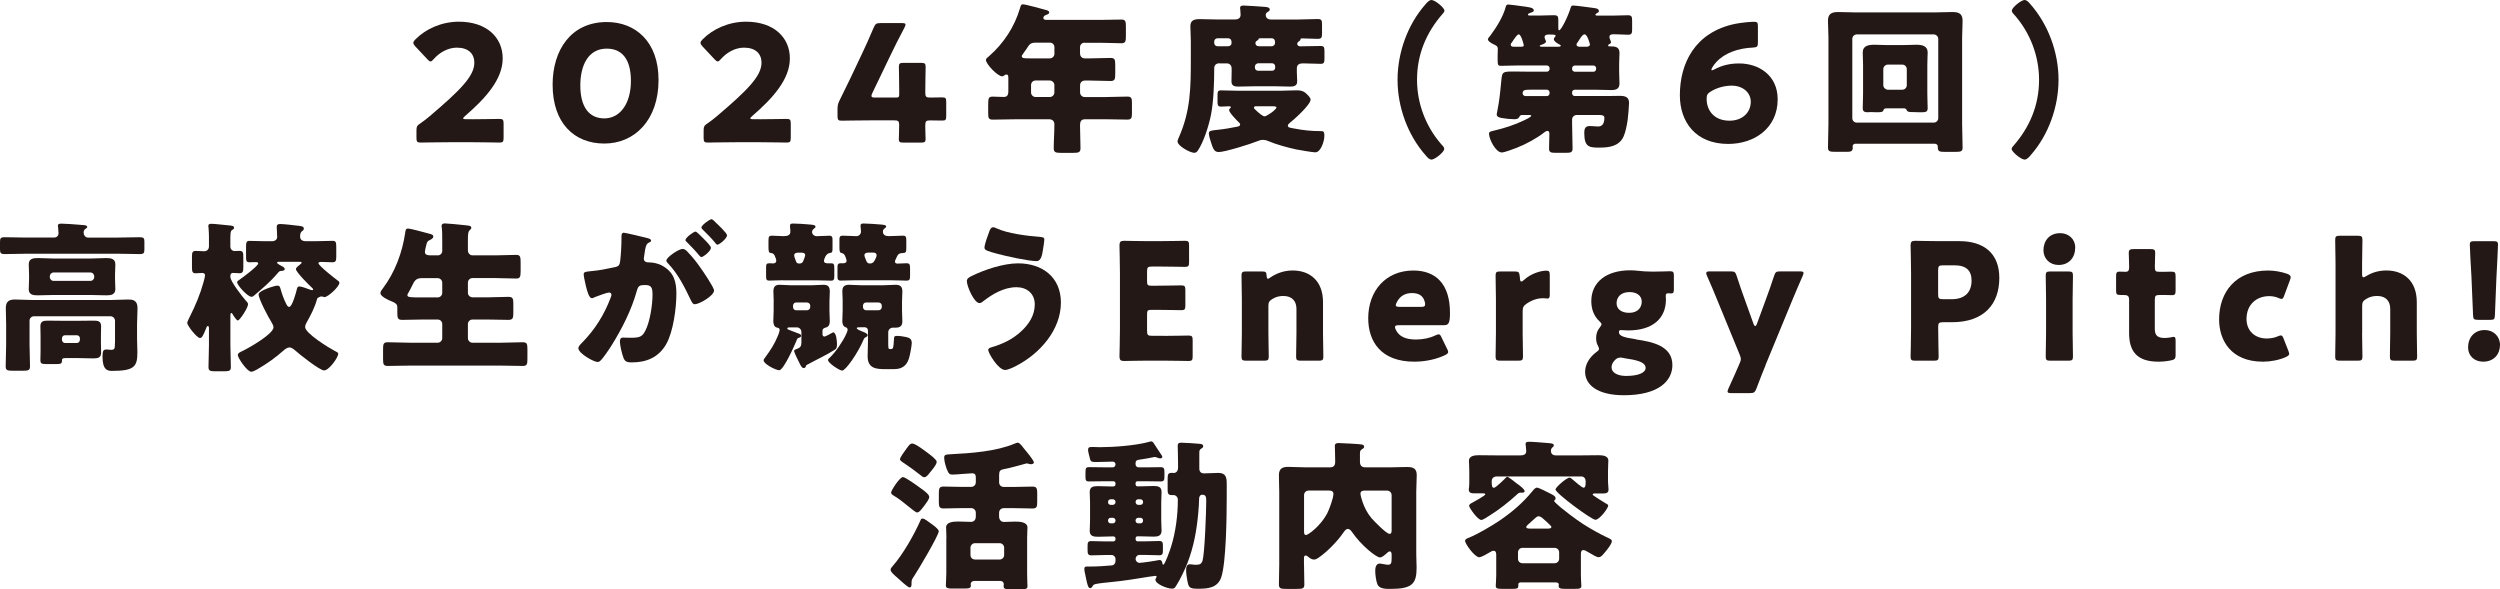 <svg viewBox="0 0 585.54 138" xmlns="http://www.w3.org/2000/svg"><g fill="#231815"><path d="m110.65 27.93c1.98 0 6.08-.08 6.35-.08.8 0 .95.23.95 1.1v3.34c0 .87-.15 1.1-.95 1.1-.27 0-4.37-.08-6.35-.08h-5.43c-2.01 0-6.46.08-6.73.08-.8 0-.95-.23-.95-1.1v-1.63c0-.99.11-1.25.95-1.79.76-.53 1.37-.99 2.09-1.6 7.26-6.16 10.52-9.46 10.52-12.58 0-2.09-1.37-3.53-4.1-3.53-2.17 0-4.14 1.22-5.4 2.66-.34.38-.53.57-.76.57s-.42-.19-.76-.53l-2.81-3c-.3-.34-.46-.57-.46-.84 0-.23.15-.46.49-.8 2.43-2.47 6.16-4.14 10.18-4.14 6.54 0 10.26 3.72 10.26 8.59s-3.91 9.27-8.85 13.53c-.3.27-.42.42-.42.53s.23.19.68.19h1.48z"/><path d="m154.24 18.73c0 9.42-5.62 14.89-12.69 14.89s-12.12-4.79-12.12-13.79c0-8.09 4.29-14.67 12.69-14.67 6.69 0 12.12 4.56 12.12 13.56zm-18.32 1.29c0 5.09 2.09 7.71 5.62 7.71 3.72 0 6.23-3.5 6.23-8.78s-2.24-7.56-5.66-7.56c-4.41 0-6.19 4.03-6.19 8.62z"/><path d="m177.91 27.93c1.98 0 6.08-.08 6.35-.08.8 0 .95.23.95 1.1v3.34c0 .87-.15 1.1-.95 1.1-.27 0-4.37-.08-6.35-.08h-5.43c-2.01 0-6.46.08-6.73.08-.8 0-.95-.23-.95-1.1v-1.63c0-.99.11-1.25.95-1.79.76-.53 1.37-.99 2.09-1.6 7.26-6.16 10.52-9.46 10.52-12.58 0-2.09-1.37-3.53-4.1-3.53-2.17 0-4.14 1.22-5.4 2.66-.34.38-.53.57-.76.57s-.42-.19-.76-.53l-2.81-3c-.3-.34-.46-.57-.46-.84 0-.23.15-.46.49-.8 2.43-2.47 6.16-4.14 10.18-4.14 6.54 0 10.26 3.72 10.26 8.59s-3.91 9.27-8.85 13.53c-.3.27-.42.42-.42.53s.23.19.68.19h1.48z"/><path d="m216.71 29.33c0 1.29.08 2.74.08 3.23 0 .72-.27.84-1.1.84h-4.07c-.84 0-1.1-.11-1.1-.84 0-.49.08-1.94.08-3.23 0-.95-.19-1.14-1.14-1.14h-5.7c-2.55 0-6.38.08-6.65.08-.8 0-.95-.23-.95-1.1v-1.56c0-.87.11-1.41.53-2.2.84-1.67 1.67-3.42 2.47-5.05l2.77-5.85c.76-1.63 1.71-3.65 2.7-6.04.42-.91.61-1.06 1.6-1.06h5.02c.57 0 .84.08.84.34 0 .15-.08.38-.23.68-1.48 2.81-2.43 4.71-3.34 6.61l-4.22 8.78c-.15.3-.19.49-.19.65 0 .3.23.38.84.38h4.86c.68 0 .8-.11.8-.8v-.87c0-1.86-.08-5.24-.08-5.51 0-.8.23-.95 1.1-.95h4.07c.87 0 1.1.15 1.1.95 0 .27-.08 3.65-.08 5.51v.53c0 .95.19 1.14 1.14 1.14 1.29 0 2.36-.04 2.85-.04.76 0 .91.19.91 1.06v3.31c0 .87-.15 1.06-.91 1.06-.49 0-1.56-.04-2.85-.04-.95 0-1.14.19-1.14 1.14z"/><path d="m254.06 9.99c-.65 0-1.1.46-1.1 1.06v1.41c0 .8.46 1.22 1.22 1.22h.8c1.71 0 3.42-.11 5.13-.11 1.03 0 1.1.42 1.1 1.79v1.79c0 1.41-.08 1.82-1.1 1.82-1.71 0-3.42-.11-5.13-.11h-.76c-.76 0-1.25.38-1.25 1.18v1.63c0 .57.49 1.06 1.06 1.06h4.86c1.71 0 3.42-.11 5.13-.11 1.03 0 1.1.42 1.1 1.63v2.13c0 1.25-.08 1.63-1.1 1.63-1.71 0-3.42-.08-5.13-.08h-4.75c-.95 0-1.18.57-1.18 1.41 0 1.79.11 3.57.11 5.36 0 .99-.42 1.1-1.79 1.1h-2.77c-1.22 0-1.71-.11-1.71-1.06 0-1.79.15-3.57.15-5.36v-.3c0-.72-.49-1.14-1.18-1.14h-8.13c-1.71 0-3.42.08-5.09.08-1.03 0-1.1-.38-1.1-1.63v-1.71c0-1.82.08-2.05 1.18-2.05.53 0 1.33.08 2.51.08.84 0 1.03-.61 1.03-1.29v-3.12c0-.49-.04-.84-.46-.84-.19 0-.27.04-.42.15-.15.15-.38.27-.57.27-1.03 0-3.8-2.85-3.8-3.84 0-.3.38-.61.76-.91 3.42-3 5.93-6.84 7.22-11.21.19-.65.27-.91.65-.91.65 0 4.41 1.06 5.28 1.29.42.11.91.23.91.61 0 .3-.34.46-.57.53-.11.04-.8.23-.8.76 0 .38.42.46.68.46h12.69c1.63 0 3.27-.08 4.9-.08.99 0 1.06.46 1.06 1.67v2.17c0 1.25-.08 1.71-1.06 1.71-1.63 0-3.27-.11-4.9-.11h-3.69zm-11.47 0c-1.22 0-1.48.38-2.13 1.41-.23.34-.53.76-.91 1.29-.11.15-.23.3-.23.49 0 .49.68.49 1.79.49h4.79c.57 0 1.06-.49 1.06-1.06v-1.56c0-.61-.46-1.06-1.06-1.06zm-.04 8.86c-.61 0-1.06.49-1.06 1.06v1.75c0 .57.46 1.06 1.06 1.06h3.34c.57 0 1.06-.49 1.06-1.06v-1.75c0-.57-.53-1.06-1.14-1.06h-3.27z"/><path d="m285.64 14.82c-.72 0-1.25.38-1.25 1.14v.23c0 3.15-.15 7.64-.76 10.71-.49 2.47-1.71 6.42-3.12 8.43-.19.27-.46.46-.8.46-.95 0-3.91-1.6-3.91-2.66 0-.27.19-.68.3-.95 2.77-6.23 2.81-11.7 2.81-18.39v-4.14c0-1.33-.11-2.55-.11-3.5 0-1.44.95-1.67 2.2-1.67 1.33 0 2.66.08 3.99.08h4.33c.68 0 1.25-.34 1.25-1.1 0-.23-.08-1.03-.08-1.25-.04-.11-.04-.23-.04-.34 0-.49.38-.57.8-.57.49 0 4.18.23 4.86.3.42.04 1.29.04 1.29.65 0 .27-.23.38-.57.61-.23.15-.38.38-.38.68 0 .42.3 1.03 1.22 1.03h6.27c1.56 0 3.12-.11 4.67-.11.95 0 1.03.3 1.03 1.33v1.94c0 1.06-.08 1.37-1.03 1.37-1.25 0-2.51-.11-3.72-.11-.3 0-.3.19-.3.3 0 .15-.3.34-.42.42-.19.15-.34.34-.34.57 0 .3.27.57.68.57h.19c1.56 0 3.08-.08 4.64-.08.8 0 .87.34.87 1.33v1.52c0 .95-.08 1.33-.84 1.33-1.41 0-2.81-.11-4.22-.11-.8 0-1.41.27-1.41 1.18v.84c0 .76.08 1.48.08 2.24 0 1.03-.8 1.18-1.67 1.18-1.25 0-2.51-.08-3.76-.08h-4.18c-1.41 0-2.81.08-4.22.08-.87 0-1.56-.19-1.56-1.22 0-.72.04-1.44.04-2.2v-.8c0-.72-.42-1.22-1.18-1.22h-1.67zm14.67 6.42c1.1 0 2.2-.08 3.31-.08.87 0 1.48.04 2.2.65.38.34 1.14 1.03 1.14 1.52 0 1.22-3.91 4.71-4.94 5.51-.19.15-.38.34-.38.61 0 .46.65.49 1.48.65 2.17.42 3.99.61 6.23.61.61 0 .84.08.84 1.06 0 1.33-.84 3.91-2.13 3.91-.61 0-3.69-.53-4.45-.68-2.13-.46-4.67-1.14-6.69-2.01-.38-.15-.68-.23-1.1-.23-.53 0-.84.11-1.29.3-1.56.65-7.64 2.55-9.08 2.55-1.03 0-1.33-.72-1.79-2.2-.19-.57-.53-1.63-.53-2.17 0-.68.72-.68 2.09-.84 1.79-.19 3-.42 4.71-.76.27-.08.53-.19.53-.49 0-.19-.11-.3-.23-.42-.49-.46-2.36-2.36-2.36-2.96 0-.19.15-.34.3-.46.04-.04.11-.11.11-.19 0-.19-.19-.23-.53-.23-.38 0-.99.08-1.79.08-.72 0-.8-.38-.8-1.18v-1.44c0-.87.08-1.18.8-1.18 1.25 0 2.51.08 3.76.08h10.56zm-15.16-12.27c-.42 0-.76.34-.76.72v.38c0 .42.34.76.76.76h2.47c.49 0 .84-.3.84-.8 0-.61-.19-1.06-.87-1.06h-2.43zm9 15.92c-.27 0-.46.11-.46.34 0 .19.27.38.49.61.38.38 1.52 1.41 2.01 1.41s2.77-1.56 2.77-2.09c0-.23-.38-.27-.95-.27h-3.88zm.57-10.07c-.42 0-.8.34-.8.76v.27c0 .42.34.72.76.72h3.27c.42 0 .72-.3.72-.72v-.27c0-.42-.3-.76-.72-.76zm.42-5.85c-.3 0-.34.04-.38.23-.04.15-.27.27-.42.38-.19.11-.3.3-.3.53 0 .38.27.72.8.72h2.96c.53 0 .84-.38.84-.76 0-.08 0-.34-.04-.46-.04-.46-.42-.65-.84-.65h-2.62z"/><path d="m327.33 18.69c0-6.31 2.32-12.88 6.5-17.63.34-.42.91-1.06 1.44-1.06.87 0 3.04 1.86 3.04 2.47 0 .27-.19.53-.38.72-3.88 4.41-6.04 9.57-6.04 15.5 0 5.55 2.05 10.94 5.7 15.12.27.27.68.68.68 1.06 0 .76-2.24 2.51-2.96 2.51-.53 0-.99-.49-1.33-.91-4.26-4.79-6.65-11.36-6.65-17.78z"/><path d="m368.21 21.88c.04.38.3.61.61.61h7.83c.91 0 1.79-.04 2.7-.04 1.25 0 2.2.23 2.2 1.67 0 .57-.23 3.42-.34 4.07-.19 1.18-.46 2.7-.95 3.8-1.03 2.24-3.34 2.58-5.55 2.58-2.36 0-3.65 0-3.65-3.42 0-1.33.42-1.63 1.41-1.63.61 0 1.22.11 1.82.11 1.22 0 1.48-1.03 1.48-2.05 0-.57-.57-.65-1.29-.65h-5.17c-.57 0-1.1.46-1.1 1.03v.99c0 1.94.11 3.88.11 5.81 0 .91-.38 1.03-1.52 1.03h-2.39c-1.18 0-1.6-.08-1.6-1.03 0-1.14.08-2.28.08-3.42 0-.3-.08-.68-.46-.68-.27 0-.53.19-.72.34-1.79 1.41-4.33 2.77-6.46 3.61-.68.27-2.89 1.1-3.5 1.1-1.44 0-3-3.12-3-4.41 0-.46.42-.53 1.22-.72 2.43-.57 4.79-1.33 7.07-2.43.27-.11 1.6-.76 1.6-1.03 0-.19-.38-.19-.53-.19h-1.63c-.42 0-.57.34-.65.46-.23.49-.68.53-1.18.53-.87 0-1.98-.11-2.85-.27-.46-.08-1.25-.23-1.25-.84 0-.04.42-2.28.46-2.58.3-1.86.46-3.72.65-5.62.19-1.79.3-1.86 3-1.86 1.25 0 2.47.04 3.72.04h3.95c.3 0 .61-.3.61-.61v-.23c0-.3-.3-.61-.61-.61h-7.07c-1.22 0-2.47.08-3.69.08-.72 0-.8-.23-.8-1.41v-1.06c0-.46.04-.91.04-1.37 0-.8-.3-.87-1.14-1.29-.38-.19-1.18-.61-1.18-1.1 0-.19.38-.65.53-.8 1.44-1.94 3.04-4.45 3.65-6.8.08-.3.19-.53.57-.53s2.36.27 2.85.34c2.01.27 3.15.34 3.15 1.06 0 .3-.38.38-.95.61-.15.04-.42.15-.42.34s.23.23.38.23h2.39c1.1 0 2.2-.08 3.31-.08.8 0 1.03.23 1.03 1.03v2.05c0 .11.04.46.19.46.46 0 2.05-3.12 2.7-5.28.11-.38.23-.53.61-.53.53 0 4.03.46 4.75.57.46.08 1.25.11 1.25.72 0 .27-.15.34-.38.46-.3.15-.42.27-.42.38 0 .15.15.23.27.23h3.99c1.1 0 2.2-.08 3.34-.08.91 0 .99.34.99 1.37v1.86c0 .99-.08 1.33-.99 1.33-1.03 0-2.09-.11-3.15-.11-.57 0-1.18 0-1.18.65 0 .34.38.99.38 1.25 0 .19-.34.42-.53.49-.08.04-.15.11-.15.23 0 .19.19.23.34.23h.38c1.14 0 1.94.23 1.94 1.56 0 .76-.08 1.6-.08 2.47v1.86c0 1.14.08 2.05.08 2.77 0 1.29-.8 1.56-1.9 1.56-1.29 0-2.55-.08-3.84-.08h-4.75c-.3 0-.61.27-.61.61v.27zm-11.93-10.94c.27 0 .61 0 .61-.34 0-.08-.57-2.55-1.18-2.55-.34 0-.8.72-1.22 1.29-.11.23-.27.42-.38.57-.15.19-.27.34-.27.57 0 .34.3.46.61.46h1.82zm6.65 10.68c0-.34-.3-.61-.61-.61h-3.99c-1.14 0-1.71.08-1.71.84 0 .34.3.65.65.65h5.05c.3 0 .57-.23.61-.61zm2.21-10.68c.11 0 .42-.04.42-.23 0-.15-.34-.34-.49-.38-.38-.23-1.14-.65-1.14-1.18 0-.15.15-.38.27-.49.04-.08.15-.19.15-.3 0-.23-.27-.27-1.56-.27-.46 0-1.03.04-1.03.65 0 .19.23.65.3.84 0 .04.04.08.04.11 0 .46-.91.76-1.25.87-.08 0-.23.11-.23.19 0 .15.3.19.42.19zm8.7 5.02c0-.3-.27-.61-.61-.61h-4.41c-.3 0-.61.3-.61.61v.23c0 .3.3.61.61.61h4.41c.34 0 .57-.27.61-.61zm-2.17-5.02c.3 0 .72-.15.72-.53 0-.04-.57-2.36-1.25-2.36-.42 0-.8.57-1.22 1.22-.15.27-.34.53-.53.8-.08.11-.15.23-.15.38 0 .34.3.46.61.49z"/><path d="m407.32 14.86c4.67 0 9.04 2.81 9.04 8.4 0 6.69-5.36 10.45-11.59 10.45-7.64 0-11.32-5.17-11.32-11.4 0-7.41 3.46-14.74 12.92-16.72 1.52-.3 3.61-.49 4.45-.49.76 0 .91.19.91 1.06v3.76c0 .99-.15 1.14-1.14 1.22-3.5.15-6.65 1.25-8.62 3.42-.57.61-1.14 1.48-1.14 1.79 0 .08.04.11.11.11.11 0 .3-.04.57-.19 1.6-.87 3.46-1.41 5.81-1.41zm-6.69 6.61c-.72.46-.91.8-.91 1.67 0 2.77 1.79 5.13 5.36 5.13 3 0 4.98-1.9 4.98-4.45 0-2.01-1.71-3.76-4.48-3.76-1.6 0-3.46.46-4.94 1.41z"/><path d="m434.56 33.66c-.34 0-.65.27-.65.61 0 .08.04.15.04.23 0 .99-.46 1.06-1.52 1.06h-2.54c-1.37 0-1.75-.11-1.75-1.03 0-1.86.11-3.69.11-5.55v-20.2c0-1.29-.11-2.62-.11-3.95 0-1.63.91-2.01 2.39-2.01 1.29 0 2.58.08 3.91.08h18.92c1.29 0 2.58-.08 3.88-.08 1.22 0 2.43.15 2.43 2.01 0 1.29-.11 2.62-.11 3.95v20.21c0 1.86.11 3.69.11 5.55 0 .91-.38 1.03-1.67 1.03h-2.51c-1.22 0-1.63-.08-1.63-1.1v-.19c0-.3-.27-.57-.61-.61h-18.69zm-.72-6c0 .61.46 1.06 1.06 1.06h18.01c.57 0 1.06-.46 1.06-1.06v-18.54c0-.57-.49-1.06-1.06-1.06h-18.01c-.61 0-1.06.49-1.06 1.06zm7.98-2.28c-.38 0-.57.08-.68.42-.15.46-.57.49-1.48.49-.53 0-1.03-.04-1.56-.04-.23 0-.46.04-.68.04-.68 0-1.14-.15-1.14-.95 0-.65.08-2.17.08-3.42v-6.65c0-1.18-.08-2.17-.08-2.93 0-1.67 1.37-1.86 2.74-1.86 1.03 0 2.05.08 3.12.08h3.5c1.06 0 2.09-.08 3.15-.08 1.29 0 2.7.19 2.7 1.86 0 .57-.08 1.67-.08 2.93v6.65c0 1.37.08 2.77.08 3.42 0 .87-.49.95-1.37.95h-.61c-.53 0-1.06-.04-1.6-.04h-.23c-.95 0-.99-.27-1.1-.46-.11-.27-.34-.42-.65-.42h-4.1zm-.72-5.43c0 .65.61 1.06 1.06 1.06h3.38c.61 0 1.06-.49 1.06-1.06v-3.76c0-.57-.46-1.06-1.06-1.06h-3.38c-.57 0-1.06.49-1.06 1.06z"/><path d="m482.14 18.69c0 6.31-2.32 12.88-6.5 17.63-.34.42-.91 1.06-1.44 1.06-.87 0-3.04-1.86-3.04-2.47 0-.27.19-.53.38-.72 3.88-4.41 6.04-9.57 6.04-15.5 0-5.55-2.05-10.94-5.7-15.12-.27-.27-.68-.68-.68-1.06 0-.76 2.24-2.51 2.96-2.51.53 0 .99.49 1.33.91 4.25 4.79 6.65 11.36 6.65 17.78z"/><path d="m27.74 55.64c1.67 0 3.34-.08 4.98-.08.91 0 1.1.23 1.1.99v1.86c0 .84-.15 1.1-1.06 1.1-1.67 0-3.34-.08-5.02-.08h-21.66c-1.67 0-3.31.08-4.98.08-.95 0-1.1-.27-1.1-1.14v-1.71c0-.84.15-1.1 1.1-1.1 1.67 0 3.31.08 4.98.08h6.57c.65 0 1.06-.42 1.06-1.06 0-.3-.08-1.1-.11-1.41 0-.08-.04-.23-.04-.3 0-.49.49-.49.87-.49.87 0 3.34.19 4.29.27.15 0 .27.04.42.04.72.04 1.29.08 1.29.49 0 .19-.23.3-.46.46-.3.19-.38.53-.38.87 0 .49.38 1.14 1.03 1.14h7.1zm-19.76 18.43c-.61 0-1.06.46-1.06 1.06v5.58c0 1.71.11 3.38.11 5.09 0 .95-.42 1.03-1.71 1.03h-2.32c-1.25 0-1.67-.08-1.67-1.03 0-1.71.11-3.38.11-5.09v-4.75c0-1.25-.08-2.51-.08-3.8 0-1.52.72-2.01 2.13-2.01 1.33 0 2.62.11 3.91.11h18.77c1.25 0 2.55-.11 3.8-.11 1.03 0 2.24.08 2.24 2.01 0 1.29-.11 2.55-.11 3.8v3.38c0 1.06.08 2.09.08 3.12 0 3.34-.61 4.41-5.93 4.41-1.06 0-2.24-.19-2.24-3.38 0-1.44.27-1.63.95-1.63.34 0 .72.08 1.1.08.84 0 .84-.53.84-1.03 0-.3.04-.65.04-.95v-4.83c0-.57-.49-1.06-1.06-1.06zm13.22-13.52c1.22 0 2.43-.11 3.65-.11 1.06 0 2.17.11 2.17 1.48 0 .68-.08 1.48-.08 2.43v.91c0 .95.08 1.75.08 2.43 0 1.33-1.03 1.48-2.05 1.48-1.25 0-2.51-.08-3.76-.08h-8.66c-1.22 0-2.47.08-3.69.08-1.06 0-2.13-.11-2.13-1.44 0-.65.08-1.48.08-2.47v-.91c0-.99-.08-1.82-.08-2.43 0-1.41 1.14-1.48 2.2-1.48 1.22 0 2.43.11 3.61.11zm-3.34 14.59c1.29 0 2.58-.04 3.88-.04 1.03 0 1.94 0 1.94 1.29 0 .8-.04 1.6-.04 2.39v1.44c0 .8.04 1.6.04 2.39 0 1.29-.91 1.33-1.94 1.33-1.29 0-2.58-.08-3.88-.08h-1.79c-1.44 0-1.56.04-1.56.65 0 .68-.3.76-1.44.76h-2.24c-1.14 0-1.37-.15-1.37-.95 0-.68.04-1.33.04-2.01v-3.53c0-.8-.04-1.6-.04-2.39 0-1.29.91-1.29 1.94-1.29 1.29 0 2.58.04 3.88.04zm-6.2-10.26c0 .49.38.91.91.91h8.59c.53 0 .91-.42.91-.91v-.15c0-.49-.38-.91-.91-.91h-8.59c-.53 0-.91.42-.91.91zm2.85 14.7c0 .42.34.76.72.76h2.77c.38 0 .72-.34.72-.76v-.34c0-.42-.34-.72-.72-.72h-2.77c-.42 0-.68.3-.72.72z"/><path d="m53.96 64.88c0 1.03 2.77 4.56 3.53 5.43.34.38.61.65.61.95 0 .8-1.94 3.8-2.39 3.8-.34 0-1.1-1.22-1.25-1.52-.08-.11-.15-.23-.27-.23-.23 0-.23.38-.23.76v6.73c0 1.71.11 3.42.11 5.17 0 .91-.42.99-1.71.99h-1.86c-1.25 0-1.67-.08-1.67-.99 0-1.71.11-3.46.11-5.17v-3.72c0-.53-.04-.72-.27-.72s-.34.38-.53.87c-.49 1.18-.8 1.94-1.29 1.94-.76 0-3-2.93-3-3.53 0-.23.27-.76.46-1.18.08-.11.11-.23.15-.3 1.29-2.55 2.43-5.24 3.19-8.02.08-.3.38-1.37.38-1.6 0-.46-.3-.61-.72-.61-.49 0-.99.08-1.48.08-.8 0-.87-.42-.87-1.52v-2.28c0-1.03.08-1.44.87-1.44.68 0 1.37.08 2.01.08s1.1-.49 1.1-1.1v-2.17c0-.76-.04-1.6-.11-2.36-.04-.11-.04-.23-.04-.34 0-.38.34-.46.68-.46.23 0 .65.04.87.04 1.25.15 2.51.23 3.76.38.3.04.72.11.72.49 0 .27-.11.34-.49.57s-.38.95-.38 2.74v1.1c0 .61.42 1.06 1.03 1.06.27 0 .68-.04 1.1-.04.84 0 .91.34.91 1.67v2.13c0 .95-.08 1.44-.87 1.44-.53 0-1.03-.08-1.56-.08-.27 0-.61.15-.61.72v.23zm11.43-3.57c-.08 0-.49 0-.49.23s.91.68 1.1.8c.27.11.68.34.68.68s-.42.42-.68.42c-.57.04-.61.11-1.03.61-1.67 1.98-3.46 3.46-5.4 5.13-.19.15-.42.34-.65.34-.91 0-3.38-2.7-3.38-3.42 0-.27.34-.42.53-.57.68-.46 4.41-3.23 4.41-3.84 0-.23-.3-.3-.49-.3-.49 0-.99.04-1.52.04-.76 0-.84-.34-.84-1.25v-2.28c0-1.14.08-1.48.8-1.48 1.25 0 2.47.08 3.72.08h1.52c.91 0 1.25-.53 1.25-.99 0-.8-.11-1.98-.11-2.32 0-.61.3-.72.84-.72.72 0 3.15.27 3.99.38s1.52.11 1.52.68c0 .27-.11.42-.49.68-.34.27-.38.84-.38 1.25 0 .46.3 1.03 1.29 1.03h2.62c1.25 0 2.51-.08 3.72-.08.76 0 .84.34.84 1.56v2.09c0 .95-.08 1.37-.87 1.37-.87 0-1.75-.08-2.62-.08-.23 0-.68 0-.68.3 0 .57 3.84 3.57 4.48 4.03.23.15.42.3.42.57 0 .87-2.66 3.34-3.5 3.34-.08 0-.19-.04-.3-.08s-.27-.08-.42-.08c-.23 0-.27.08-.46.15-.42.19-.49.23-.57.53-.53 1.94-1.41 3.61-2.39 5.36-.19.34-.38.72-.38 1.14 0 1.44 5.55 4.86 6.88 5.55.46.23.87.38.87.72 0 .8-2.13 3.88-3.31 3.88-1.03 0-5.81-3.8-6.76-4.67-.34-.3-.87-.72-1.37-.72-.46 0-1.03.42-1.37.72-1.86 1.67-3.95 3.15-6.15 4.41-.34.19-1.03.57-1.41.57-.95 0-3.15-3.23-3.15-3.91 0-.49.61-.72 1.18-.99 1.41-.68 7.18-3.95 7.18-5.51 0-.38-.34-.99-.53-1.29-.68-1.06-2.96-5.36-2.96-6.42 0-.91 3.8-2.05 4.37-2.05.61 0 .65.38.8.87.3 1.06.72 2.28 1.25 3.31.15.3.34.8.76.8.68 0 1.6-3.38 1.75-4.03.08-.34.15-.76.61-.76.57 0 1.86.53 2.43.72.15.08.42.15.57.15.11 0 .23-.04.23-.15 0-.19-.23-.38-.34-.49-.61-.53-3.69-3.61-3.69-4.29 0-.38.8-.95 1.1-1.18.08-.08.23-.19.23-.34 0-.19-.19-.19-.65-.19h-4.6z"/><path d="m102.52 59.82c.57 0 1.06-.46 1.06-1.03v-2.17c0-1.18 0-2.47-.11-3.34-.04-.11-.04-.27-.04-.34 0-.53.38-.61.8-.61.53 0 3.46.27 5.36.49.57.08.8.19.8.53 0 .19-.11.34-.42.61-.3.27-.38.8-.38 2.24v2.51c0 .57.49 1.1 1.06 1.1h5.32c1.63 0 3.31-.11 4.94-.11.99 0 1.03.49 1.03 2.01v1.67c0 1.44-.11 1.86-1.03 1.86-1.63 0-3.31-.11-4.94-.11h-5.32c-.57 0-1.06.49-1.06 1.06v2.39c0 .57.49 1.06 1.06 1.06h3.65c1.6 0 3.19-.11 4.79-.11 1.06 0 1.14.46 1.14 1.67v2.05c0 1.25-.11 1.67-1.18 1.67-1.6 0-3.15-.08-4.75-.08h-3.65c-.57 0-1.06.46-1.06 1.06v3.31c0 .57.49 1.06 1.06 1.06h6.65c1.71 0 3.42-.11 5.13-.11 1.03 0 1.1.42 1.1 1.71v2.13c0 1.29-.08 1.71-1.1 1.71-1.71 0-3.42-.08-5.13-.08h-21.35c-1.71 0-3.42.08-5.13.08-1.03 0-1.1-.42-1.1-1.71v-2.13c0-1.29.08-1.71 1.1-1.71 1.71 0 3.42.11 5.13.11h6.57c.57 0 1.06-.49 1.06-1.06v-3.31c0-.61-.49-1.06-1.06-1.06h-3.57c-1.56 0-3.15.08-4.71.08-1.06 0-1.18-.38-1.18-1.67v-1.29c0-.76-.53-1.06-1.41-1.41-.68-.27-2.55-1.1-2.55-1.9 0-.38.34-.8.57-1.1 2.85-3.8 4.56-8.4 5.24-13.07.08-.53.11-.95.65-.95.57 0 3.91.91 4.9 1.18.72.19 1.03.3 1.03.68s-.42.65-.76.8c-.68.3-.72.53-.91 1.29-.11.42-.3 1.22-.3 1.52 0 .65.53.76 1.06.8h1.94zm0 9.84c.57 0 1.06-.49 1.06-1.06v-2.39c0-.57-.49-1.06-1.06-1.06h-3.84c-1.33 0-1.67.8-2.09 1.63-.27.57-.68 1.37-.87 1.67s-.3.49-.3.68c0 .53.72.53 3.53.53z"/><path d="m145.58 55.23c0-.38.08-.72.53-.72.38 0 4.67 1.03 5.4 1.22.3.08.99.23.99.61 0 .27-.27.38-.61.53-.61.3-.76 1.33-.91 2.39l-.08.53c-.04.23-.11.65-.11.76 0 .87.8.91 1.29.91.84 0 2.13.23 3.15.84 2.7 1.56 3.19 3.8 3.19 6.5 0 3.34-.72 8.89-2.39 11.82-1.75 3.04-4.56 4.26-8.02 4.26-1.1 0-1.63-.15-1.98-1.06-.34-.87-.84-2.93-.84-3.84 0-.49.15-.91.72-.91.53 0 1.06.04 1.6.04 2.24 0 2.85-.15 3.61-1.6 1.1-2.05 1.71-6.12 1.71-8.43 0-1.75-.27-2.32-1.75-2.32-1.25 0-1.6.15-1.94 1.41-1.25 4.45-3.42 8.74-5.85 12.65-.49.8-2.05 3.15-2.7 3.69-.19.19-.38.27-.65.27-.87 0-4.48-2.01-4.48-3.23 0-.38.34-.76.95-1.37 2.93-3 5.09-6.42 6.61-10.45.08-.19.19-.46.19-.65 0-.38-.23-.57-.61-.57s-2.77.87-3.23 1.06c-.23.11-.49.27-.76.27-.61 0-1.06-1.48-1.41-2.96-.23-.99-.49-2.24-.49-2.62 0-.49.27-.61 1.41-.72 2.47-.23 3.46-.46 5.81-.95.99-.19 1.22-.49 1.33-1.52.19-1.56.3-3.65.3-5.24v-.57zm15.46 3.76c1.14 1.18 2.09 2.36 3.08 3.8.57.8 3.12 4.52 3.12 5.24 0 1.25-3.46 3.23-4.52 3.23-.42 0-.61-.34-.95-1.03-1.44-3-2.89-5.97-5.28-8.51-.19-.19-.42-.46-.42-.68 0-.8 2.93-2.74 3.8-2.74.49 0 .84.34 1.18.68zm3.72-3.12c.99.99 1.75 1.82 1.75 2.17 0 .76-1.79 2.17-2.24 2.17-.15 0-.38-.23-.57-.46-.84-1.03-1.79-2.01-2.74-2.96-.23-.19-.42-.38-.42-.57 0-.53 1.9-1.98 2.36-1.98.27 0 1.18.95 1.86 1.63zm2.78-3.84c.53.49 2.74 2.55 2.74 3.08 0 .76-1.82 2.2-2.24 2.2-.23 0-.46-.3-.57-.49-.84-1.03-1.82-1.98-2.77-2.93-.15-.15-.42-.38-.42-.61 0-.53 1.94-1.94 2.36-1.94.27 0 .8.57.91.68z"/><path d="m181.22 70.65c0-.8-.08-1.6-.08-2.39 0-1.03.38-1.56 1.44-1.56.87 0 1.75.11 2.62.11h5.05c.87 0 1.75-.11 2.62-.11 1.1 0 1.48.49 1.48 1.6 0 .76-.08 1.56-.08 2.36v2.17c0 .8.08 1.56.08 2.36s-.23 1.41-1.06 1.56c-.34.08-.65.34-.65.68v.87c0 .27.15.53.46.53.23 0 1.48-.68 1.79-.87.11-.08.23-.11.27-.11.72 0 .87 2.13.87 2.66 0 1.06-.15 1.14-.53 1.41-2.05 1.33-4.33 2.32-6.5 3.53-.19.08-.19.15-.27.38-.08.19-.19.38-.46.38-.42 0-.61-.34-.99-1.1-.3-.57-1.29-2.58-1.29-2.89s.34-.38.84-.57c.53-.19.87-.57.87-1.33v-2.58c0-.57-.49-1.06-1.06-1.06h-1.56c-.38 0-.68 0-.68.23 0 .19.08.23.46.38.53.19 1.41.53 2.09.8.42.15.68.27.68.57 0 .27-.3.38-.49.46-.46.15-.42.23-.61.72-.42 1.03-3 6.88-4.03 6.88-.76 0-3.65-1.44-3.65-2.32 0-.15.11-.38.23-.49 1.41-1.94 2.28-3.19 3.19-5.43.08-.19.34-.95.34-1.14 0-.53-.42-.57-.65-.61-.68-.15-.84-.95-.84-1.52 0-.8.08-1.56.08-2.36v-2.17zm2.24-5.01c-1.29 0-2.51.08-3.27.08-.68 0-.76-.27-.76-1.14v-1.86c0-.84.08-1.06.8-1.06.34 0 .65.04.87.04.38 0 .72-.19.72-.65 0-.23-.11-.53-.23-.8-.15-.53-.42-.95-1.03-.99-.53-.04-.57-.49-.57-1.52v-1.29c0-1.06.15-1.25.8-1.25.99 0 1.9.11 2.66.11.99 0 1.67-.19 1.67-1.06 0-.19-.04-.87-.08-1.06v-.34c0-.46.34-.49.72-.49.68 0 3 .11 3.99.23.72.08 1.25.11 1.25.53 0 .19-.15.3-.42.49-.23.19-.38.42-.38.72 0 .57.53.99 1.06.99.99 0 1.98-.11 2.93-.11.72 0 .8.3.8 1.06v1.86c0 .91-.08 1.06-.68 1.14-.91.11-1.33 1.56-1.33 1.79 0 .53.46.61.87.61h.76c.72 0 .8.23.8 1.22v1.67c0 .87-.08 1.18-.76 1.18-.84 0-2.01-.08-3.31-.08h-7.9zm2.28 6.27c0 .42.3.76.72.76h2.55c.42 0 .76-.34.76-.76v-.34c0-.38-.34-.72-.76-.72h-2.55c-.42 0-.68.3-.72.72zm1.14-12.73c-.42 0-.87.15-.87.65 0 .27.27.99.38 1.25.11.42.3.65.8.65.34 0 .68-.11.87-.42.11-.23.53-1.29.53-1.52 0-.49-.42-.61-.84-.61zm10.49 11.36c0-.76-.08-1.56-.08-2.32 0-1.1.49-1.52 1.6-1.52.91 0 1.86.11 2.81.11h5.24c.91 0 1.86-.11 2.81-.11 1.06 0 1.6.38 1.6 1.56 0 .72-.08 1.48-.08 2.28v2.36c0 .8.08 1.6.08 2.32 0 1.1-.49 1.52-1.56 1.52h-.65c-.61 0-1.1.49-1.1 1.06v2.77c0 1.18.08 1.18.46 1.18h.15c.57 0 .61-.27.72-2.17.04-.68 0-.91.76-.91.57 0 1.56.15 2.09.27.84.19 1.33.46 1.33 1.44 0 .3-.15 1.22-.27 1.86-.23 1.22-.42 2.2-1.06 3.04-.72.91-1.75 1.18-2.89 1.18h-1.71c-2.28 0-4.41-.04-4.41-3.04 0-1.1.08-2.2.08-3.31v-2.74c0-.38-.34-.72-.72-.72h-1.03c-.61 0-.87 0-.87.23 0 .27 1.06.68 1.48.84.38.15 1.06.42 1.06.8 0 .23-.27.38-.46.49-.3.11-.38.27-.57.72-1.25 2.93-4.1 7.07-4.94 7.07-.61 0-3.31-1.79-3.31-2.47 0-.23.27-.42.42-.57 1.33-1.25 3.08-3.8 3.84-5.51.11-.23.34-.76.34-1.03 0-.42-.34-.53-.53-.61-.57-.19-.72-.87-.72-1.41 0-.72.08-1.52.08-2.32v-2.36zm3.04-4.9c-1.29 0-2.55.08-3.46.08-.72 0-.8-.27-.8-1.06v-1.9c0-.84.08-1.1.8-1.1h.53c.38 0 .8-.11.8-.57 0-.27-.19-.76-.3-1.03-.19-.46-.34-.68-.99-.84-.34-.08-.38-.57-.38-1.33v-1.82c0-.61.15-.87.8-.87 1.06 0 2.13.11 3.19.11.57 0 1.06-.49 1.06-1.06 0-.23-.11-1.25-.11-1.41 0-.46.38-.49.72-.49.8 0 3.19.15 3.95.23.8.08 1.33.11 1.33.49 0 .15-.08.23-.19.3-.3.23-.57.42-.57.84 0 .87.68 1.1 1.41 1.1 1.1 0 2.17-.11 3.27-.11.72 0 .8.3.8 1.1v1.79c0 .95-.08 1.14-.8 1.18-1.18.04-1.18.42-1.71 1.52-.08.15-.15.34-.15.49 0 .34.3.46.57.46.72 0 1.44-.08 2.13-.08.76 0 .84.3.84 1.29v1.56c0 .91-.08 1.22-.84 1.22-.91 0-2.17-.08-3.46-.08h-8.44zm1.71 6.27c0 .42.34.76.72.76h2.93c.42 0 .76-.34.76-.76v-.34c0-.38-.34-.72-.76-.72h-2.93c-.42 0-.68.3-.72.72zm1.1-12.73c-.34 0-.76.15-.76.61 0 .27.3.95.42 1.25.15.42.38.68.87.68.91 0 1.18-.8 1.48-1.52.08-.19.08-.27.08-.42 0-.46-.34-.61-.72-.61h-1.37z"/><path d="m248.48 70.88c0 6.38-4.9 11.89-10.33 14.74-.61.34-2.05 1.03-2.74 1.03-1.63 0-3.95-3.99-3.95-4.67 0-.38.38-.53.68-.61 2.7-.8 4.98-1.86 7.03-3.76 1.82-1.67 3.19-3.76 3.19-6.31s-1.86-4.03-4.29-4.03c-2.93 0-5.62 1.6-7.86 3.34-.19.19-.53.38-.8.38-1.25 0-2.96-3.91-2.96-5.17 0-.61.61-.91 1.06-1.14 3.04-1.52 7.52-3 10.94-3 5.66 0 10.03 3.23 10.03 9.19zm-15.05-17.4c2.43 1.18 7.18 1.79 9.92 1.98.91.08 1.25.15 1.25.65 0 .34-.15 1.29-.3 2.24-.19 1.25-.42 2.81-1.52 2.81-1.9 0-7.22-1.18-9.16-1.71-2.39-.65-3.04-.84-3.04-1.44 0-.76.8-2.93 1.1-3.72.15-.42.38-1.06.95-1.06.27 0 .57.15.8.27z"/><path d="m272.5 78.67c1.79 0 5.62-.08 5.89-.08.8 0 .95.23.95 1.1v3.76c0 .87-.15 1.1-.95 1.1-.27 0-4.1-.08-5.89-.08h-3.88c-1.75 0-5.09.08-5.36.08-.8 0-1.06-.27-1.06-1.06 0-.27.11-4.48.11-6.5v-13.03c0-2.01-.11-6.23-.11-6.5 0-.8.27-1.06 1.06-1.06.27 0 3.61.08 5.36.08h3.04c1.79 0 5.62-.08 5.89-.08.8 0 .95.23.95 1.1v3.91c0 .87-.15 1.1-.95 1.1-.27 0-4.1-.08-5.89-.08h-1.86c-.95 0-1.14.19-1.14 1.14v2.32c0 .87.15 1.03 1.03 1.03h1.1c1.79 0 5.62-.08 5.89-.08.8 0 .95.23.95 1.1v3.61c0 .87-.15 1.1-.95 1.1-.27 0-4.1-.08-5.89-.08h-1.1c-.87 0-1.03.15-1.03 1.03v3.91c0 .95.19 1.14 1.14 1.14h2.7z"/><path d="m297.08 78.02c0 1.56.08 5.24.08 5.51 0 .8-.23.95-1.1.95h-4.18c-.87 0-1.1-.15-1.1-.95 0-.27.08-3.95.08-5.51v-7.98c0-1.56-.08-5.24-.08-5.51 0-.8.23-.95 1.1-.95h3.72c.84 0 1.03.15 1.06.99.04.49.11.72.3.72.11 0 .27-.08.53-.27 1.44-.99 3.23-1.67 5.28-1.67 4.03 0 7.1 2.43 7.1 7.41v7.26c0 1.56.08 5.24.08 5.51 0 .8-.23.95-1.1.95h-4.18c-.87 0-1.1-.15-1.1-.95 0-.27.08-3.95.08-5.51v-5.7c0-1.67-.91-3-3.08-3-.87 0-1.75.19-2.58.72-.72.46-.91.76-.91 1.63v6.34z"/><path d="m338.92 81.67c.15.3.27.57.27.76 0 .3-.23.49-.76.76-1.86.87-4.37 1.52-7.18 1.52-7.75 0-10.79-4.67-10.79-10.18 0-6.38 4.1-11.17 10.56-11.17 5.28 0 8.59 3.15 8.59 9.92 0 2.58-.38 2.89-1.52 2.89h-10.49c-.61 0-.87.11-.87.42 0 .19.08.38.19.65.76 1.56 2.28 2.28 4.71 2.28 1.67 0 3.27-.34 4.52-.95.34-.15.61-.27.8-.27.3 0 .46.23.72.8l1.25 2.58zm-5.13-10.37c0-.15 0-.3-.08-.57-.38-1.6-1.6-2.09-3-2.09-1.63 0-2.85.72-3.57 2.17-.15.3-.23.49-.23.68 0 .27.27.38.87.38h5.05c.68 0 .95-.11.95-.57z"/><path d="m356.63 78.02c0 1.56.08 5.24.08 5.51 0 .8-.23.95-1.1.95h-4.22c-.87 0-1.1-.15-1.1-.95 0-.27.08-3.95.08-5.51v-7.98c0-1.56-.08-5.24-.08-5.51 0-.8.23-.95 1.1-.95h3.31c.99 0 1.14.15 1.25 1.14l.04.46c.04.49.11.76.34.76.11 0 .34-.11.61-.38 1.71-1.56 3.99-2.17 5.28-2.17.61 0 .76.27.76 1.06v4.56c0 .42-.04.91-.53.91-.27 0-.8-.08-1.03-.08-1.06 0-2.36.27-3.88 1.29-.68.46-.91.87-.91 1.71v5.17z"/><path d="m383.19 79.5c3.88.57 8.51 1.52 8.51 6 0 3.72-3.23 7.07-11.36 7.07-6.34 0-9.08-2.55-9.08-5.47 0-1.75.99-3.38 2.58-4.6.49-.34.68-.53.68-.8 0-.19-.11-.42-.3-.8-.27-.49-.38-1.06-.38-1.75 0-.99.3-1.79.84-2.43.3-.38.42-.61.42-.76 0-.23-.19-.42-.53-.76-1.22-1.14-1.86-2.74-1.86-4.67 0-4.41 3.46-7.22 9.12-7.22.65 0 1.22.04 1.79.11.99.11 2.05.19 3.08.19h.91c1.44 0 3.15-.08 3.53-.08.76 0 .91.19.91 1.06v3.23c0 .68-.15.91-.68.91-.15 0-.42-.04-.61-.04-.53 0-.61.15-.61.68 0 .23.04.49.04.76 0 4.37-3 7.26-8.85 7.26-.57 0-1.41-.08-1.63-.08-.38 0-.53.08-.53.49 0 .91 1.22 1.25 4.03 1.67zm-3.72 4.26c-.46 0-.8.15-1.22.57-.53.53-.8 1.1-.8 1.71 0 1.25 1.44 2.01 3.38 2.01 2.77 0 4.6-.68 4.6-1.9 0-1.1-1.44-1.71-3.99-2.09-.49-.08-.99-.15-1.48-.27-.19-.04-.34-.04-.49-.04zm-.84-12.73c0 1.37 1.14 2.24 2.93 2.24 2.13 0 2.96-1.33 2.96-2.62 0-1.41-1.18-2.24-2.85-2.24-2.09 0-3.04 1.22-3.04 2.62z"/><path d="m413.51 85.58c-.61 1.48-1.22 3-2.13 5.43-.38.91-.57 1.06-1.56 1.06h-4.33c-.61 0-.87-.08-.87-.38 0-.15.08-.38.19-.65 1.14-2.47 1.82-4.07 2.39-5.36l.23-.53c.19-.42.3-.72.3-1.06 0-.3-.11-.61-.27-1.03l-5.32-12.96c-.68-1.71-1.33-3.19-2.32-5.47-.15-.34-.19-.49-.19-.65 0-.34.27-.42.87-.42h4.79c.99 0 1.18.15 1.48 1.1.72 2.2 1.25 3.76 1.86 5.43l2.09 5.81c.11.3.27.46.38.46.15 0 .27-.15.38-.46l2.13-5.81c.61-1.63 1.14-3.15 1.9-5.43.3-.95.49-1.1 1.48-1.1h4.56c.61 0 .87.08.87.38 0 .15-.08.38-.19.65-1.06 2.36-1.67 3.91-2.36 5.51l-6.38 15.46z"/><path d="m448.59 84.48c-.87 0-1.1-.15-1.1-.95 0-.27.11-4.64.11-6.65v-12.92c0-2.01-.11-6.23-.11-6.5 0-.8.27-1.06 1.06-1.06.27 0 3.61.08 5.36.08h4.98c5.81 0 9.38 2.89 9.38 8.62 0 6.16-3.61 10.37-11.09 10.37h-2.09c-.95 0-1.14.19-1.14 1.14 0 2.32.11 6.65.11 6.92 0 .8-.23.95-1.1.95zm5.35-15.54c0 .95.19 1.14 1.14 1.14h2.05c2.89 0 4.64-1.48 4.64-4.37 0-2.28-1.18-3.57-3.99-3.57h-2.7c-.95 0-1.14.19-1.14 1.14z"/><path d="m486.05 57.96c0 2.32-1.41 4.1-3.91 4.1-2.01 0-3.53-1.44-3.53-3.46 0-2.17 1.37-3.99 3.91-3.99 2.01 0 3.53 1.41 3.53 3.34zm-5.81 26.52c-.87 0-1.1-.15-1.1-.95 0-.27.08-3.95.08-5.51v-7.98c0-1.56-.08-5.24-.08-5.51 0-.8.23-.95 1.1-.95h4.18c.87 0 1.1.15 1.1.95 0 .27-.08 3.95-.08 5.51v7.98c0 1.56.08 5.24.08 5.51 0 .8-.23.95-1.1.95z"/><path d="m509.57 83.08c0 .91-.19 1.14-1.1 1.33-.95.19-1.94.3-2.96.3-5.21 0-6.84-2.66-6.84-6.69v-7.79c0-.95-.34-1.14-1.37-1.14h-.65c-.91 0-1.03-.19-1.03-1.1v-3.27c0-.84.11-1.1.84-1.1.34 0 .87.04 1.37.04.53 0 .84-.23.84-.91v-.61c0-1.06-.08-2.36-.08-2.85 0-.8.27-.95 1.14-.95h3.95c.84 0 1.1.15 1.1.84 0 .49-.08 2.43-.08 3.34 0 .99.15 1.14 1.1 1.14h1.25c.42 0 1.06-.04 1.37-.04.99 0 1.14.15 1.14 1.14v3.23c0 .87-.11 1.14-.84 1.14-.49 0-1.18-.04-1.67-.04h-1.22c-.95 0-1.14.19-1.14 1.14v6.8c0 1.56.65 2.13 2.36 2.13.49 0 .95-.08 1.44-.15.27-.08.46-.11.61-.11.38 0 .46.27.46.95v3.23z"/><path d="m536.17 82.85c0 .34-.27.53-.84.8-1.52.68-3.53 1.06-5.32 1.06-7.49 0-10.26-5.02-10.26-9.88 0-6.5 3.95-11.47 11.47-11.47 1.48 0 3.15.3 4.45.76.57.23.84.42.84.8 0 .15-.04.38-.15.65l-1.33 3.57c-.23.61-.34.87-.65.87-.19 0-.42-.08-.76-.23-.61-.27-1.37-.42-2.13-.42-2.96 0-5.32 1.94-5.32 5.36 0 2.81 2.01 4.56 4.71 4.56.87 0 1.82-.15 2.58-.49.34-.15.57-.23.76-.23.3 0 .46.27.68.87l1.06 2.7c.11.3.19.53.19.72z"/><path d="m553.24 78.02c0 1.56.08 5.24.08 5.51 0 .8-.23.95-1.1.95h-4.18c-.87 0-1.1-.15-1.1-.95 0-.27.08-3.95.08-5.51v-16.34c0-1.56-.08-5.24-.08-5.51 0-.8.23-.95 1.1-.95h4.18c.87 0 1.1.15 1.1.95 0 .38-.08 3.99-.08 5.51v2.47c0 .53.08.8.3.8.15 0 .34-.08.65-.27 1.33-.84 2.93-1.33 4.75-1.33 4.03 0 7.11 2.43 7.11 7.41v7.26c0 1.56.08 5.24.08 5.51 0 .8-.23.95-1.1.95h-4.18c-.87 0-1.1-.15-1.1-.95 0-.27.08-3.95.08-5.51v-5.7c0-1.67-.91-3-3.08-3-.87 0-1.75.19-2.58.72-.72.46-.91.76-.91 1.63v6.34z"/><path d="m585.54 80.8c0 2.09-1.37 3.91-3.95 3.91-2.05 0-3.53-1.37-3.53-3.34 0-2.24 1.41-4.07 3.91-4.07 2.05 0 3.57 1.48 3.57 3.5zm-5.13-5.89c-.99 0-1.14-.15-1.18-1.14l-.38-9c-.15-2.36-.38-6.73-.38-7.48 0-.65.23-.8 1.06-.8h4.48c.84 0 1.06.15 1.06.8 0 .76-.23 5.09-.38 7.94l-.34 8.55c-.04.99-.19 1.14-1.18 1.14h-2.77z"/><path d="m219.88 124.4c0 .99-4.98 9.35-5.85 10.64-.27.38-.53.76-.53 1.25v.46c0 .34-.04.84-.46.84s-2.28-1.75-2.7-2.13c-1.14-.99-1.75-1.52-1.75-2.01 0-.3.19-.53.49-.87 2.39-2.7 5.09-7.45 6.53-10.75.08-.23.19-.38.46-.38.46 0 1.25.65 1.79 1.03.8.57 2.01 1.44 2.01 1.94zm-4.06-9.92c.68.49 1.82 1.33 1.82 1.9 0 .53-.57 1.25-.95 1.79-.76.99-1.33 1.86-1.9 1.86s-3.31-2.7-5.36-3.88c-.38-.23-.72-.42-.72-.8 0-.46 2.01-3.61 2.77-3.61.57 0 3.31 1.98 4.33 2.74zm1.71-8.21c.57.42 1.86 1.41 1.86 1.9 0 .68-1.1 1.9-1.56 2.47-.3.38-.8 1.14-1.37 1.14-.3 0-.68-.34-.91-.53-1.29-1.03-2.47-1.86-3.8-2.77-.46-.3-.95-.57-.95-.95s.95-1.71 1.52-2.47c.65-.87.84-1.18 1.37-1.18.72 0 3.15 1.86 3.84 2.39zm4.14 19.72c0-1.06-.08-1.75-.08-2.43 0-1.29 1.63-1.41 2.89-1.41.95 0 1.98.08 2.93.08.61 0 1.14-.38 1.14-1.25v-.91c0-.57-.49-1.06-1.06-1.06h-2.24c-1.41 0-2.81.08-4.26.08-.91 0-1.1-.38-1.1-1.41v-2.2c0-1.14.15-1.52 1.14-1.52 1.41 0 2.81.08 4.22.08h2.24c.57 0 1.06-.46 1.06-1.06v-.87c0-.76 0-1.25-.91-1.25-.3 0-1.25.08-2.24.15-.91.08-1.9.15-2.32.15-.68 0-.84-.23-1.1-.76-.38-.72-.84-2.36-.84-3.15 0-.72.23-.8 1.71-.87 4.6-.23 10.49-.65 14.78-2.47.38-.15.61-.23.76-.23.38 0 .87.65 1.37 1.29.34.42 1.44 1.71 2.01 2.58.23.34.38.61.38.76 0 .34-.46.42-.68.42-.38 0-.68-.19-1.03-.19-.08 0-.27.08-.42.11-1.22.34-3.72 1.03-4.83 1.22-.95.15-1.18.46-1.18 1.41v1.71c0 .61.46 1.06 1.06 1.06h2.51c1.41 0 2.85-.08 4.29-.08.91 0 1.06.46 1.06 1.44v2.13c0 1.18-.11 1.56-1.14 1.56-1.41 0-2.81-.08-4.22-.08h-2.51c-.61 0-1.06.49-1.06 1.06v.84c0 .99.61 1.33 1.14 1.33.84 0 1.67-.08 2.51-.08.99 0 3 0 3 1.41 0 .38-.08 1.18-.08 2.43v8.32c0 1.56.08 2.51.08 3 0 .61-.46.68-1.41.68h-2.66c-1.18 0-1.52-.08-1.52-.76 0-.15.04-.3.04-.42 0-.42-.27-.76-.84-.76h-6c-.68 0-.91.42-.91.72 0 .11.04.23.04.34 0 .65-.38.72-1.79.72h-2.66c-.8 0-1.41-.08-1.41-.68 0-.3.11-2.17.11-3v-8.17zm12.46 5.06c.57 0 1.06-.46 1.06-1.06v-1.71c0-.57-.49-1.06-1.06-1.06h-5.77c-.57 0-1.06.49-1.06 1.06v1.71c0 .61.42 1.03 1.06 1.06z"/><path d="m265.98 113.45c0 .27.19.46.42.46h.57c1.03 0 2.09-.08 3.15-.08s1.94.11 1.94 1.41c0 .72-.08 1.48-.08 2.43v4.18c0 .91.08 1.75.08 2.43 0 1.22-.84 1.41-1.86 1.41s-2.17-.08-3.23-.08h-.57c-.23 0-.42.19-.42.46v.23c0 .27.19.49.46.49h1.67c1.14 0 2.28-.08 3.42-.08.8 0 .84.42.84 1.22v.87c0 .84-.04 1.25-.84 1.25-1.14 0-2.28-.08-3.42-.08h-1.22c-.53 0-.91.42-.91.95 0 .49.42.91.91.91s3.88-.49 4.52-.65h.27c.42 0 .53.46.57.76.04.15.04.3.23.3.38 0 1.63-3.61 1.79-4.14 1.1-3.46 1.6-7.48 1.6-11.09 0-.57-.46-1.06-1.03-1.06h-.49c-.76 0-.87-.49-.87-1.22v-2.77c0-.99.27-1.22.99-1.22.15 0 .3.04.46.04.38 0 .99-.3.99-1.25v-.91c0-1.52-.08-3.91-.08-4.22 0-.57.3-.72.8-.72.61 0 3.76.19 4.41.27.27.04.76.08.76.57 0 .27-.19.38-.42.53-.46.3-.49.46-.49 1.03v3.65c0 .72.38 1.14 1.1 1.14 1.1 0 2.2-.11 3.34-.11 1.71 0 1.98.95 1.98 2.47v3.15c0 4.14-.11 15.39-1.29 18.85-.87 2.47-3.12 2.66-5.4 2.66-2.09 0-2.24-.27-2.55-2.01-.15-.72-.27-1.63-.27-2.39 0-.57.11-1.33.87-1.33.11 0 .46.04.57.04.27.04.53.08.76.08.91 0 1.41-.11 1.67-1.06.49-1.86.84-11.47.84-13.83 0-.91-.04-1.52-.91-1.52-.57 0-.76.49-.76.99 0 .76-.11 2.47-.19 3.23-.38 4.18-1.06 7.98-2.58 11.89-.61 1.52-1.67 3.76-2.55 5.13-.34.53-.42.76-1.03.76-1.14 0-3.88-1.1-3.88-2.09 0-.15.11-.38.19-.49.04-.08.08-.11.08-.23 0-.15-.15-.19-.27-.19-.08 0-1.25.19-1.41.19-2.93.49-5.85.95-8.81 1.25-.87.08-3.08.3-3.84.49-.3.08-.46.15-.61.42-.15.23-.3.53-.61.53-.49 0-.68-.95-.95-2.17-.04-.23-.08-.49-.15-.76-.11-.42-.27-1.18-.27-1.6 0-.38.19-.53.53-.53h.65c1.79 0 3.57-.11 5.32-.27.42-.04.8-.46.8-1.03v-.49c0-.49-.42-.91-.91-.91h-1.37c-1.14 0-2.28.08-3.42.08-.76 0-.84-.46-.84-1.25v-.87c0-.8.04-1.22.84-1.22 1.14 0 2.28.08 3.42.08h1.79c.27 0 .49-.23.49-.49v-.19c0-.38-.23-.49-.57-.49h-.34c-1.06 0-2.13.08-3.19.08s-1.94-.15-1.94-1.41c0-.65.08-1.44.08-2.43v-4.18c0-.99-.08-1.79-.08-2.43 0-1.25.84-1.41 1.9-1.41s2.13.08 3.23.08h.3c.38 0 .61-.15.61-.53v-.23c0-.27-.23-.46-.49-.46h-2.32c-1.1 0-2.24.04-3.38.04-.76 0-.84-.3-.84-1.1v-1.03c0-1.03.15-1.22.84-1.22 1.14 0 2.28.04 3.38.04h2.2c.34 0 .61-.27.61-.72 0-.34-.3-.61-.65-.61-1.06 0-2.13.08-3.19.08h-1.03c-.99 0-1.03-.3-1.25-1.33-.08-.23-.11-.46-.19-.76-.08-.27-.11-.53-.11-.8 0-.42.23-.61.65-.61h.87c.38 0 .76.04 1.14.04 3.34 0 8.47-.38 11.63-1.25.15-.08.34-.11.49-.11.19 0 .38.11.49.27.3.46 1.63 2.51 1.82 2.77.11.15.3.42.3.61 0 .15-.23.34-.49.34-.19 0-.53-.11-.72-.19s-.42-.15-.61-.15c-1.14.23-2.43.49-3.69.65-.49.08-.76.27-.76.76v.3c0 .42.3.72.72.72h1.79c1.14 0 2.24-.04 3.38-.04.8 0 .87.38.87 1.18v.91c0 .87-.04 1.25-.87 1.25-1.1 0-2.24-.04-3.38-.04h-2.05c-.27 0-.46.19-.46.46v.3zm-5.32 4.79c.3 0 .61-.27.61-.61v-.08c0-.34-.3-.61-.61-.61h-.53c-.34 0-.61.27-.61.61v.08c0 .34.23.61.61.61zm.61 3.65c0-.34-.3-.61-.61-.61h-.53c-.34 0-.61.27-.61.61v.08c0 .34.27.61.61.61h.53c.3 0 .57-.23.61-.61zm4.71-4.26c0 .34.27.61.61.61h.53c.34 0 .61-.27.61-.61v-.08c0-.34-.27-.61-.61-.61h-.53c-.34 0-.61.23-.61.61zm.6 3.65c-.34 0-.61.27-.61.61v.08c0 .34.27.61.61.61h.53c.34 0 .61-.27.61-.61v-.08c0-.34-.23-.61-.61-.61z"/><path d="m305.42 132.15c0 1.6.08 3.15.08 4.75 0 .95-.42 1.03-1.82 1.03h-2.39c-1.29 0-1.75-.08-1.75-1.03 0-1.56.08-3.15.08-4.75v-16.98c0-1.29-.08-2.58-.08-3.88 0-1.56.84-1.94 2.2-1.94s2.7.11 4.07.11h5.66c.84 0 1.25-.38 1.25-1.25v-.3c0-1.44-.08-3.15-.08-3.42 0-.61.34-.72.87-.72.65 0 5.02.23 5.47.34.27.04.53.23.53.53 0 .27-.23.42-.46.53-.53.3-.53.65-.53 1.25v1.71c0 .87.38 1.33 1.29 1.33h5.74c1.33 0 2.66-.08 3.99-.08 1.41 0 2.28.3 2.28 1.9 0 1.29-.11 2.58-.11 3.88v14.67c0 1.03.08 2.09.08 3.12 0 3.8-1.03 4.98-6.16 4.98-1.03 0-2.55 0-3-1.03-.34-.8-.53-2.36-.53-3.19 0-.68.15-1.71 1.03-1.71.53 0 1.33.27 2.01.27.72 0 .8-.49.8-1.56v-.76c0-.3-.04-.8-.42-.8-.3 0-.57.27-.76.46-.38.34-1.03.95-1.56.95-.84 0-4.41-2.81-6.57-6-.23-.3-.53-.68-.95-.68-.46 0-.84.57-1.1.95-1.37 1.98-3.8 4.48-5.78 5.81-.34.23-.65.42-1.03.42-.49 0-.95-.3-1.33-.61-.15-.15-.38-.34-.61-.34-.38 0-.42.3-.42.65v1.41zm1.07-17.25c-.61 0-1.06.49-1.06 1.06v8.59c0 .34.04.76.46.76.49 0 3.38-2.09 4.94-5.02.49-.99 1.48-3.57 1.48-4.64 0-.72-.72-.76-1.14-.76h-4.67zm19.45 1.06c0-.57-.49-1.06-1.06-1.06h-5.02c-.57 0-1.22 0-1.22.76 0 .34.34 1.48.46 1.82.46 1.37 1.14 2.7 2.09 3.84.57.68 3.53 3.72 4.26 3.72.46 0 .49-.46.49-.84z"/><path d="m356.19 136.4c-.42 0-.57.23-.57.46v.3c0 .68-.3.76-1.41.76h-2.28c-1.18 0-1.6-.08-1.6-.68 0-.34.11-1.48.11-2.47v-4.71c0-.42 0-1.06-.61-1.06-.3 0-.57.15-.8.3-.49.3-2.05 1.22-2.58 1.22-1.03 0-3.31-3.15-3.31-3.84 0-.42.57-.61.95-.76 1.98-.8 5.28-2.74 7.14-3.99 2.93-2.01 5.4-4.1 7.68-6.88.23-.3.68-.84 1.06-.84.46 0 2.39 1.03 2.93 1.29.8.42 1.44.65 1.44 1.25 0 .42-.34.34-.34.57s1.06 1.1 1.63 1.6c.84.68 2.93 2.36 5.13 3.8 1.94 1.25 4.1 2.43 5.58 3.12.95.42 1.18.57 1.18.91 0 .68-1.18 2.09-1.63 2.62-.42.49-.87 1.14-1.48 1.14-.23 0-.49-.11-.87-.3s-1.29-.72-1.67-.95-.72-.42-.99-.42c-.49 0-.61.34-.61.95v4.98c0 .99.11 2.13.11 2.43 0 .65-.38.72-1.56.72h-2.2c-1.1 0-1.56-.08-1.56-.68 0-.11.04-.23.04-.34 0-.19-.15-.49-.68-.49h-8.24zm-5.59-24.81c-.68 0-1.22.38-1.22 1.1 0 .99.04 1.56.53 1.56.42 0 2.43-1.98 2.81-2.39.08-.08.19-.19.3-.19.3 0 1.82 1.25 2.17 1.52.11.08.27.19.42.3.65.49 1.48 1.14 1.48 1.56 0 .3-.34.34-.61.34h-.42c-.34 0-.57.23-.8.46-1.67 1.56-4.41 3.72-6.38 4.9-.42.27-1.52 1.03-1.94 1.03-.84 0-2.85-2.85-2.85-3.31 0-.34.42-.57.65-.68.42-.23 3.15-1.71 3.15-2.01 0-.19-.3-.23-.46-.23h-2.05c-.68 0-1.37-.04-1.37-.91 0-.19.04-.49.08-.68.04-.46.04-.91.04-1.37v-2.17c0-1.1-.08-2.17-.08-2.47 0-1.29 1.52-1.33 2.43-1.33 1.41 0 2.81.04 4.22.04h5.36c.68 0 1.41-.15 1.41-.99 0-.19-.08-1.1-.11-1.29-.04-.11-.04-.27-.04-.38 0-.49.38-.53.8-.53 1.03 0 3.04.19 4.1.27.95.08 1.71.08 1.71.57 0 .23-.19.38-.38.53-.23.23-.3.49-.3.76 0 .61.38 1.06 1.14 1.06h5.7c1.41 0 2.77-.04 4.18-.04.95 0 2.43.04 2.43 1.29 0 .34-.08 1.41-.08 2.51v2.24c0 .42.04.87.08 1.33 0 .19.04.49.04.68 0 .84-.65.91-1.33.91h-2.01c-.15 0-.38.08-.38.27s2.7 1.82 3.08 2.05c.19.11.57.27.57.53 0 .57-2.01 3.31-3 3.31-.91 0-9.35-6.23-9.35-7.1 0-.49 2.58-2.77 3.31-2.77.27 0 .57.34.76.49.38.34 2.13 1.86 2.47 1.86.42 0 .53-.34.53-1.41 0-.61-.27-1.22-1.06-1.22h-19.72zm4.94 19.27c0 .65.46 1.06 1.06 1.06h7.52c.57 0 1.06-.46 1.06-1.06v-1.48c0-.61-.49-1.06-1.06-1.06h-7.52c-.61 0-1.06.46-1.06 1.06zm7.22-7.07c.27 0 .61-.08.61-.38 0-.15-.57-.68-1.18-1.25-.23-.19-.46-.38-.65-.57-.27-.27-.76-.68-1.18-.68-.34 0-.72.34-1.41.99-.34.3-.76.72-1.29 1.18-.08.11-.19.23-.19.38 0 .3.57.34.76.34h4.52z"/></g></svg>